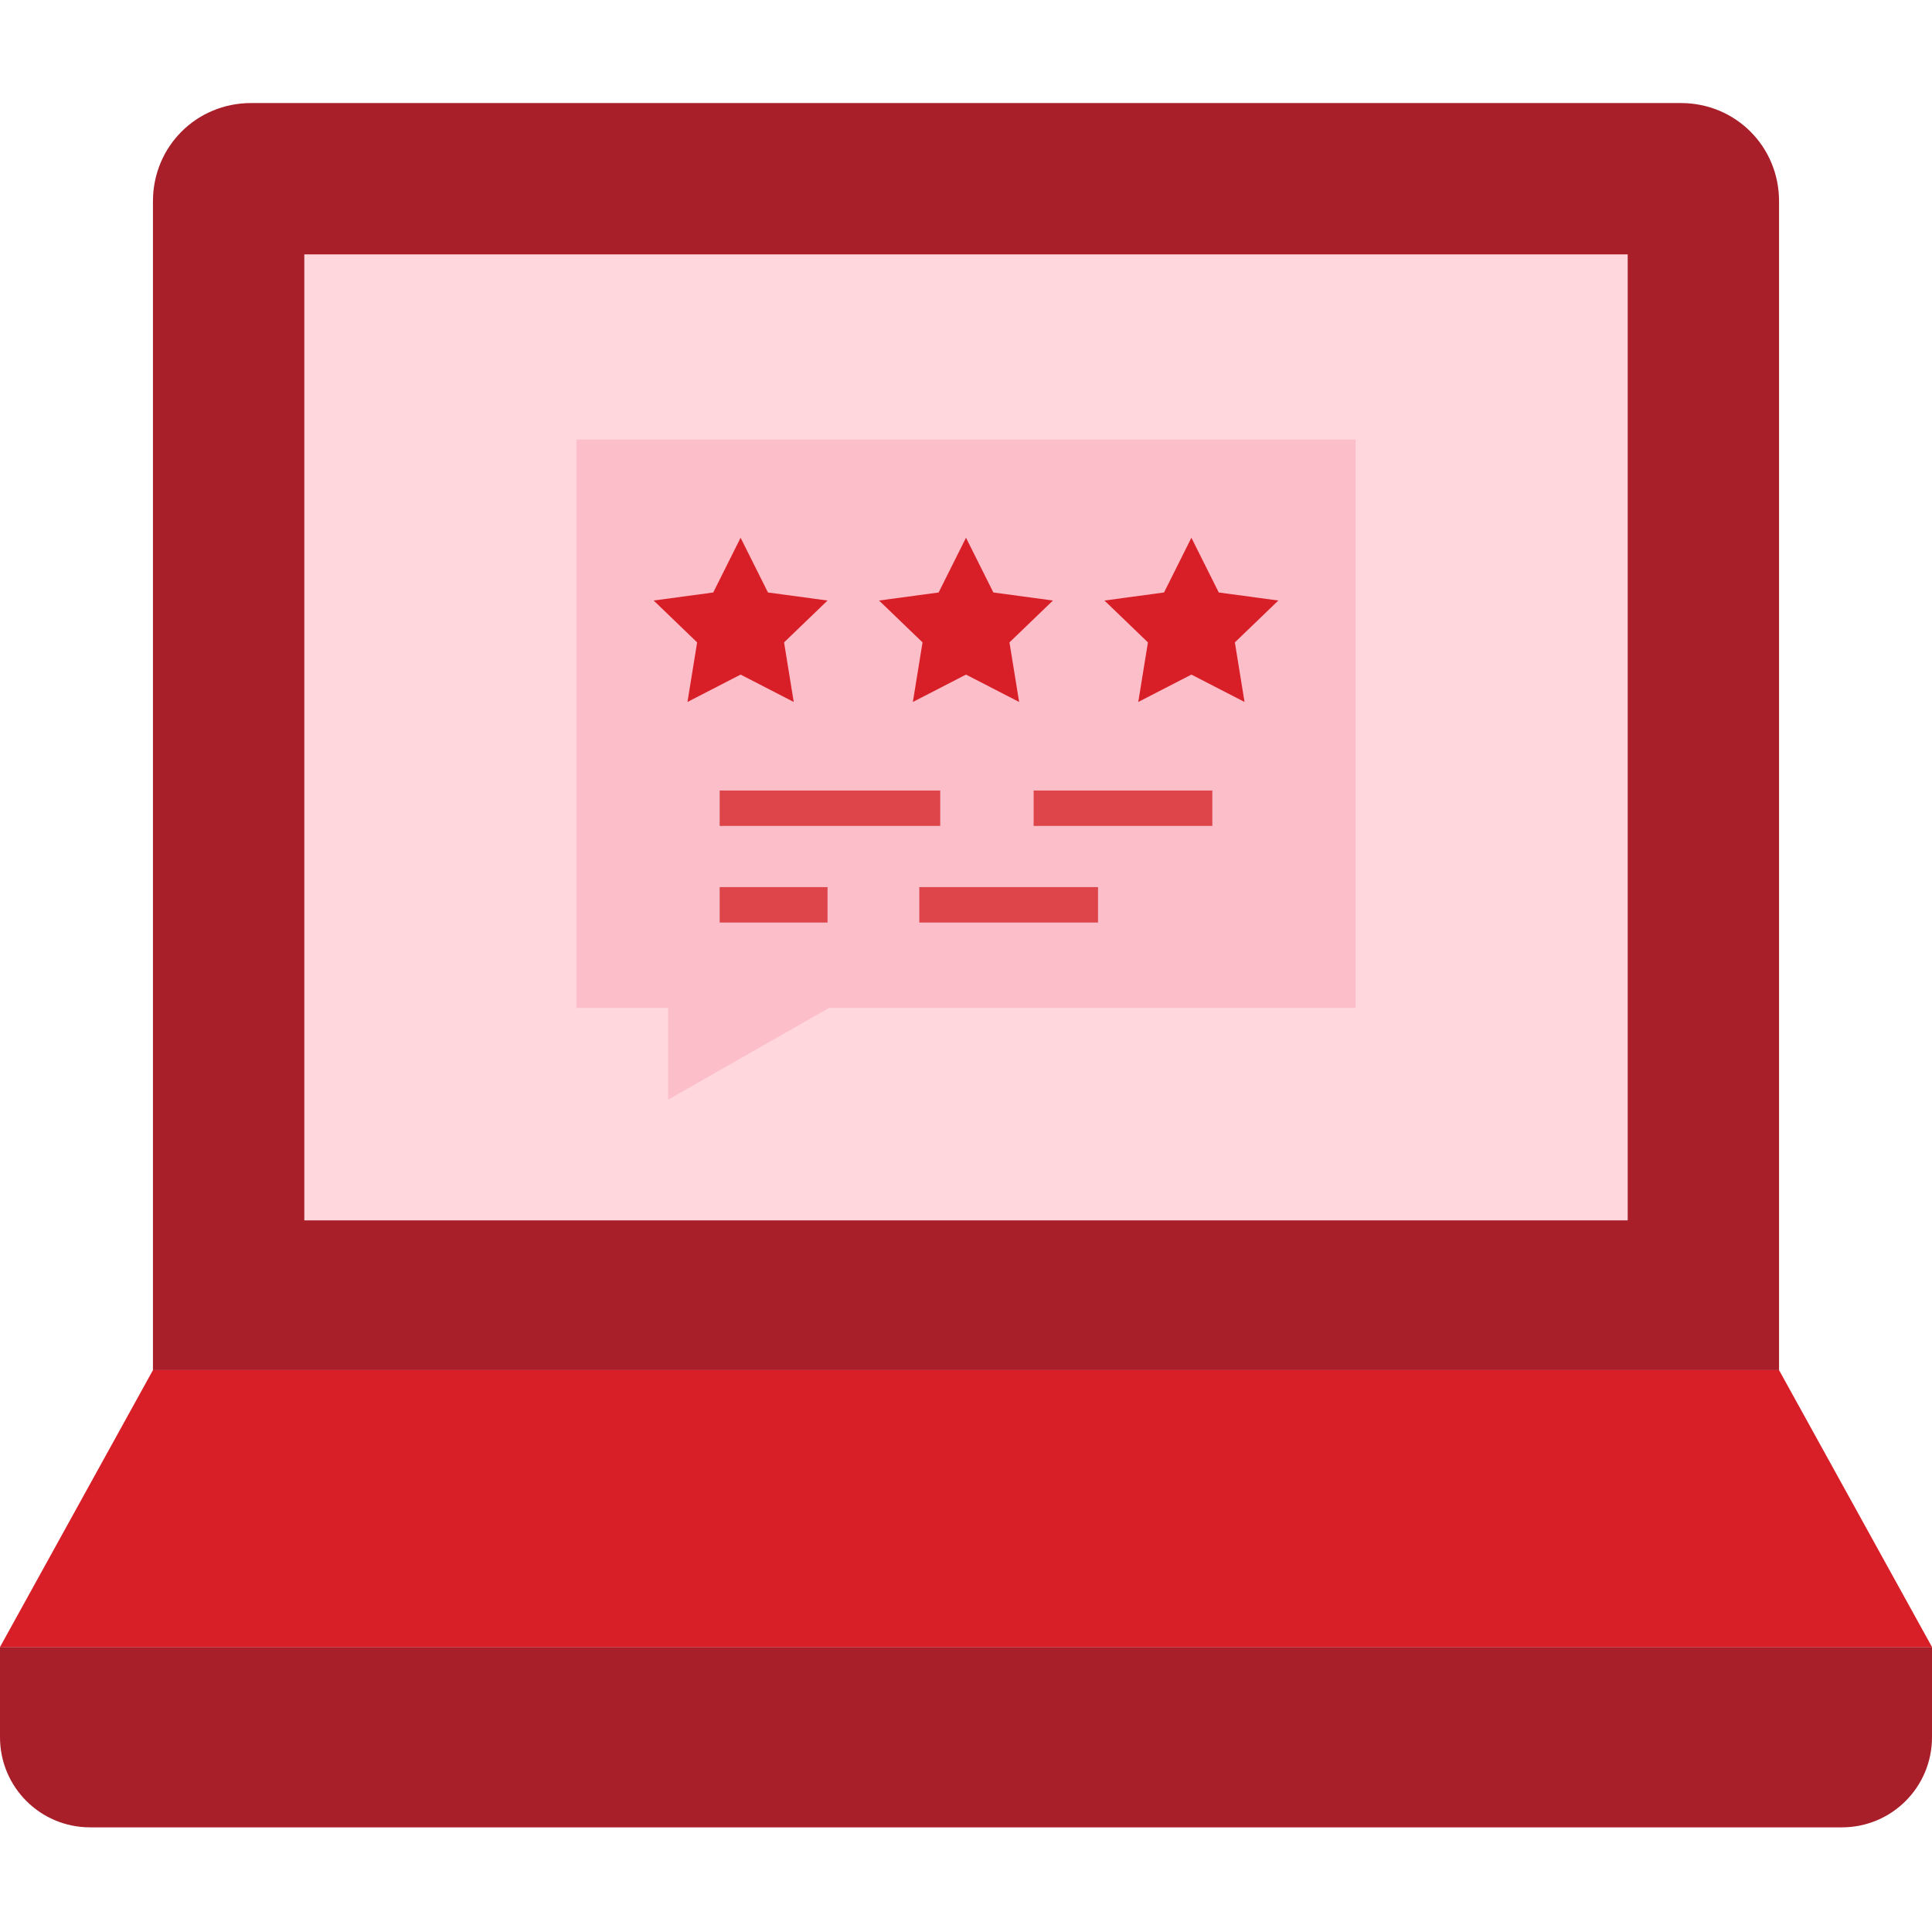<svg xmlns="http://www.w3.org/2000/svg" xmlns:xlink="http://www.w3.org/1999/xlink" id="Layer_1" x="0px" y="0px" viewBox="0 0 120 120" style="enable-background:new 0 0 120 120;" xml:space="preserve"><style type="text/css">	.st0{fill:#A81E29;}	.st1{fill:#FFD7DC;}	.st2{fill:#D81F27;}	.st3{fill:#FCBEC9;}	.st4{fill:#DE454B;}</style><g>	<g>		<path class="st0" d="M110.5,12.5c0-3.4-2.7-6.1-6.1-6.1H15.6c-3.4,0-6.1,2.7-6.1,6.1v72.6h101V12.5z"></path>		<path class="st0" d="M0,102.3v5.6c0,3.1,2.5,5.6,5.6,5.6h108.8c3.1,0,5.6-2.5,5.6-5.6v-5.6H0z"></path>		<polygon class="st1" points="101.1,75.8 18.9,75.8 18.9,15.8 18.9,15.8 101.1,15.8   "></polygon>		<polygon class="st2" points="0,102.3 120,102.3 110.5,85.1 9.5,85.1   "></polygon>	</g>	<g>		<polygon class="st3" points="84.2,27.3 84.2,62.6 51.5,62.6 41.5,68.3 41.5,62.6 35.8,62.6 35.8,27.3   "></polygon>		<g>			<polygon class="st2" points="47.7,36.8 46,33.4 44.3,36.8 40.6,37.3 43.3,39.9 42.7,43.6 46,41.9 49.3,43.6 48.7,39.9 51.4,37.3        "></polygon>			<polygon class="st2" points="79.4,37.3 75.7,36.8 74,33.4 72.3,36.8 68.6,37.3 71.3,39.9 70.7,43.6 74,41.9 77.3,43.6 76.7,39.9        "></polygon>			<polygon class="st2" points="61.7,36.8 60,33.4 58.3,36.8 54.6,37.3 57.3,39.9 56.7,43.6 60,41.9 63.3,43.6 62.7,39.9 65.4,37.3        "></polygon>		</g>		<g>			<rect x="64.2" y="49.1" class="st4" width="11.1" height="2.2"></rect>			<rect x="44.7" y="49.1" class="st4" width="13.7" height="2.2"></rect>			<rect x="57.1" y="55.1" class="st4" width="11.1" height="2.2"></rect>			<rect x="44.7" y="55.1" class="st4" width="6.7" height="2.2"></rect>		</g>	</g></g></svg>